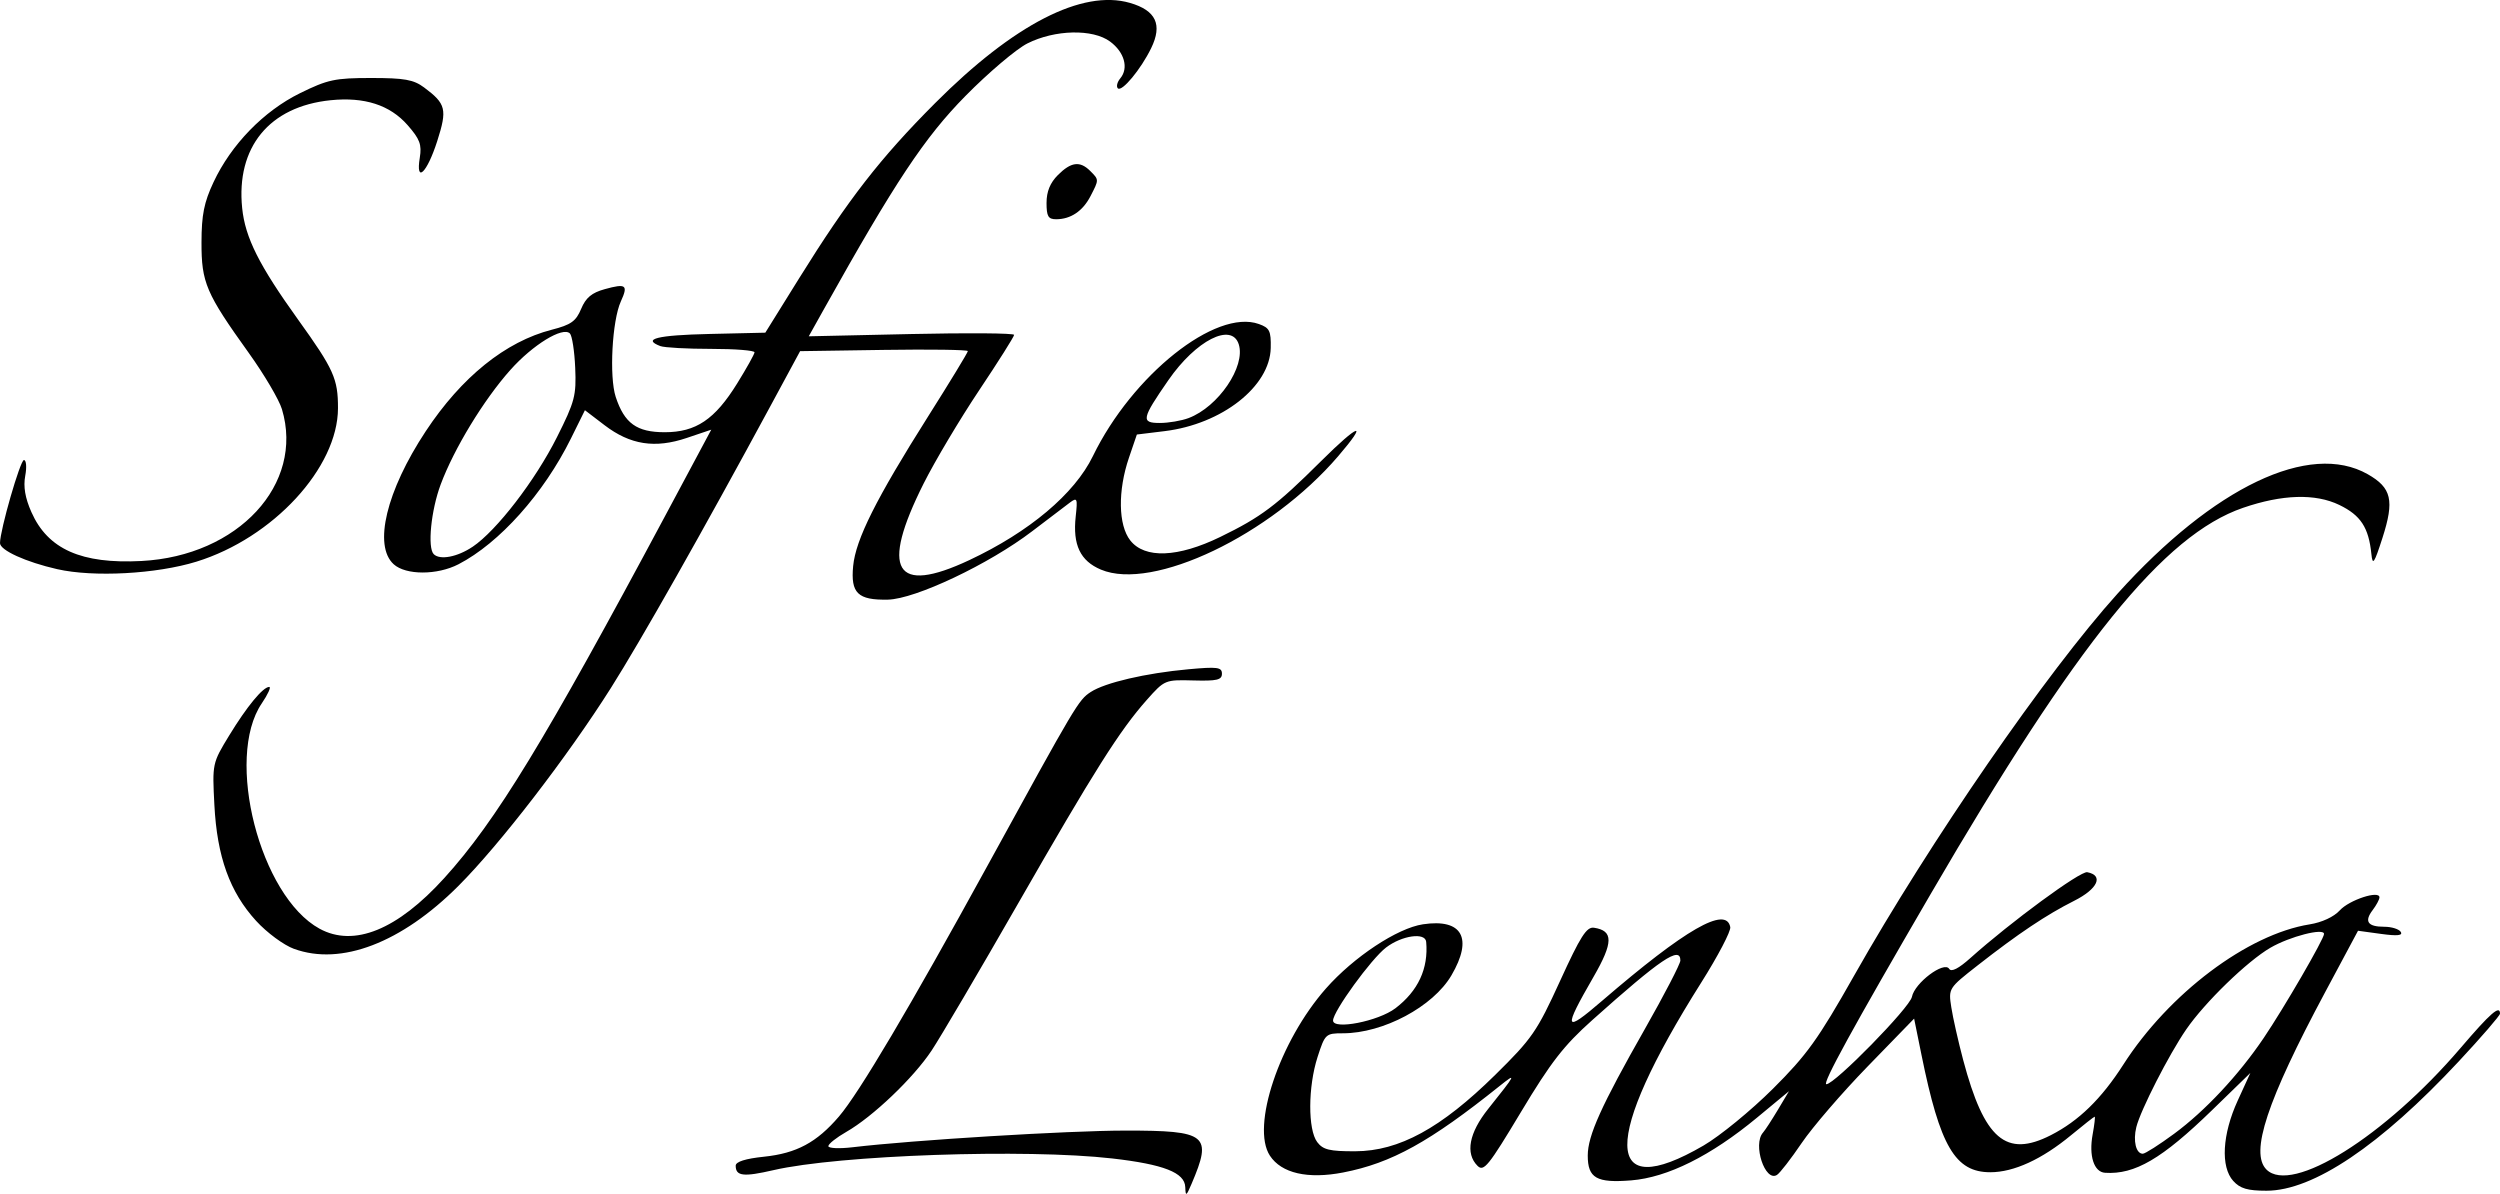 <?xml version="1.0" encoding="UTF-8" standalone="no"?>
<!-- Created with Inkscape (http://www.inkscape.org/) -->

<svg
   xmlns:dc="http://purl.org/dc/elements/1.1/"
   xmlns:cc="http://creativecommons.org/ns#"
   xmlns:rdf="http://www.w3.org/1999/02/22-rdf-syntax-ns#"
   xmlns:svg="http://www.w3.org/2000/svg"
   xmlns="http://www.w3.org/2000/svg"
   xmlns:sodipodi="http://sodipodi.sourceforge.net/DTD/sodipodi-0.dtd"
   xmlns:inkscape="http://www.inkscape.org/namespaces/inkscape"
   width="142.841mm"
   height="68.21mm"
   viewBox="0 0 142.841 68.21"
   version="1.1"
   id="svg8"
   inkscape:version="0.92.4 (5da689c313, 2019-01-14)"
   sodipodi:docname="sofielenka.svg">
  <defs
     id="defs2" />
  <sodipodi:namedview
     id="base"
     pagecolor="#ffffff"
     bordercolor="#666666"
     borderopacity="1.0"
     inkscape:pageopacity="0.0"
     inkscape:pageshadow="2"
     inkscape:zoom="0.49497475"
     inkscape:cx="-398.7293"
     inkscape:cy="-278.67475"
     inkscape:document-units="mm"
     inkscape:current-layer="layer1"
     showgrid="false"
     inkscape:window-width="1920"
     inkscape:window-height="1017"
     inkscape:window-x="-8"
     inkscape:window-y="32"
     inkscape:window-maximized="1" />
  <g
     inkscape:label="Vrstva 1"
     inkscape:groupmode="layer"
     id="layer1"
     transform="translate(-13.55,-109.521)">
    <path
       style="fill:#000000;stroke-width:0.265"
       d="m 30.351,163.737 c -0.589,-0.215 -1.55,-0.925 -2.167,-1.6 -1.505,-1.646 -2.232,-3.664 -2.385,-6.621 -0.123,-2.366 -0.118,-2.391 0.844,-3.969 1.012,-1.66 1.934,-2.778 2.291,-2.778 0.116,0 -0.077,0.424 -0.429,0.943 -2.122,3.127 -0.099,11.012 3.302,12.871 1.966,1.074 4.443,0.068 7.131,-2.897 2.946,-3.249 5.73,-7.816 12.629,-20.713 l 2.622,-4.902 -1.401,0.473 c -1.815,0.613 -3.227,0.393 -4.698,-0.73 l -1.12,-0.855 -0.802,1.621 c -1.554,3.142 -4.085,5.972 -6.423,7.181 -1.215,0.628 -3.006,0.628 -3.701,-5.3e-4 -1.174,-1.063 -0.421,-4.19 1.83,-7.599 2.047,-3.1 4.562,-5.125 7.204,-5.802 1.096,-0.281 1.381,-0.483 1.676,-1.191 0.268,-0.641 0.604,-0.921 1.355,-1.128 1.214,-0.335 1.342,-0.237 0.914,0.701 -0.5,1.095 -0.672,4.31 -0.293,5.46 0.498,1.509 1.201,2.015 2.799,2.015 1.784,0 2.865,-0.728 4.14,-2.788 0.537,-0.867 0.983,-1.666 0.992,-1.776 0.009,-0.109 -1.105,-0.198 -2.476,-0.198 -1.371,0 -2.68,-0.072 -2.91,-0.161 -1.053,-0.404 -0.169,-0.623 2.792,-0.691 l 3.21,-0.074 1.93,-3.104 c 2.808,-4.514 4.631,-6.863 7.774,-10.014 4.487,-4.497 8.406,-6.513 11.131,-5.724 1.488,0.431 1.867,1.241 1.21,2.588 -0.588,1.208 -1.676,2.518 -1.903,2.292 -0.1,-0.1 -0.037,-0.357 0.141,-0.57 0.487,-0.587 0.237,-1.491 -0.581,-2.099 -0.989,-0.736 -3.157,-0.687 -4.728,0.105 -0.635,0.32 -2.227,1.669 -3.536,2.998 -2.332,2.365 -4.033,4.927 -8.085,12.176 l -0.871,1.559 5.867,-0.13 c 3.227,-0.072 5.867,-0.05 5.867,0.047 0,0.098 -0.899,1.524 -1.999,3.169 -1.099,1.645 -2.525,4.04 -3.169,5.322 -2.495,4.968 -1.654,6.383 2.606,4.381 3.43,-1.612 6.015,-3.787 7.061,-5.94 2.251,-4.636 7.022,-8.434 9.485,-7.551 0.614,0.22 0.698,0.39 0.678,1.369 -0.046,2.201 -2.788,4.351 -6.062,4.751 l -1.587,0.194 -0.451,1.323 c -0.643,1.885 -0.613,3.854 0.074,4.727 0.829,1.054 2.722,0.98 5.148,-0.201 2.327,-1.133 3.2,-1.789 5.747,-4.322 2.189,-2.176 2.741,-2.337 0.983,-0.287 -3.867,4.511 -10.591,7.725 -13.553,6.479 -1.183,-0.498 -1.619,-1.415 -1.442,-3.035 0.114,-1.042 0.086,-1.108 -0.334,-0.794 -0.252,0.188 -1.22,0.924 -2.152,1.635 -2.464,1.881 -6.676,3.877 -8.245,3.909 -1.717,0.035 -2.134,-0.368 -1.985,-1.918 0.146,-1.523 1.311,-3.847 4.277,-8.54 1.252,-1.98 2.276,-3.664 2.276,-3.742 0,-0.078 -2.156,-0.109 -4.792,-0.069 l -4.792,0.072 -1.716,3.175 c -3.819,7.065 -7.395,13.383 -9.096,16.072 -2.492,3.939 -6.344,8.939 -8.712,11.308 -3.253,3.254 -6.705,4.576 -9.389,3.595 z m 10.205,-22.976 c 1.37,-0.923 3.577,-3.791 4.815,-6.259 1.023,-2.037 1.112,-2.377 1.044,-3.964 -0.041,-0.955 -0.177,-1.839 -0.303,-1.964 -0.406,-0.406 -2.118,0.644 -3.403,2.085 -1.522,1.708 -3.213,4.487 -3.981,6.544 -0.55,1.473 -0.763,3.614 -0.396,3.981 0.353,0.353 1.353,0.163 2.223,-0.424 z m 40.909,-7.354 c 1.696,-0.64 3.265,-2.947 2.863,-4.213 -0.402,-1.267 -2.445,-0.229 -4.018,2.043 -1.535,2.217 -1.582,2.451 -0.49,2.451 0.495,0 1.236,-0.126 1.645,-0.281 z m -0.194,43.938 c -0.029,-0.825 -1.231,-1.296 -4.168,-1.633 -4.919,-0.564 -15.63,-0.195 -19.358,0.667 -1.72,0.397 -2.16,0.345 -2.16,-0.255 0,-0.226 0.555,-0.402 1.622,-0.513 1.854,-0.194 3.008,-0.813 4.276,-2.294 1.148,-1.341 4.054,-6.247 8.46,-14.281 5.112,-9.323 5.227,-9.516 5.928,-9.976 0.817,-0.535 3.137,-1.076 5.578,-1.299 1.666,-0.152 1.918,-0.119 1.918,0.254 0,0.355 -0.284,0.422 -1.633,0.385 -1.615,-0.044 -1.645,-0.032 -2.655,1.106 -1.554,1.751 -2.999,4.037 -7.376,11.669 -2.204,3.844 -4.42,7.61 -4.924,8.37 -1.043,1.573 -3.365,3.787 -4.876,4.65 -0.562,0.321 -1.023,0.687 -1.024,0.812 -0.001,0.126 0.623,0.155 1.387,0.064 3.448,-0.41 12.302,-0.951 15.592,-0.952 4.668,-0.002 4.971,0.241 3.775,3.041 -0.306,0.717 -0.341,0.735 -0.361,0.185 z m 59.881,-0.345 c -0.734,-0.812 -0.632,-2.663 0.254,-4.598 l 0.722,-1.577 -2.195,2.133 c -2.857,2.775 -4.407,3.682 -6.106,3.572 -0.637,-0.041 -0.936,-0.962 -0.711,-2.192 0.102,-0.557 0.155,-1.014 0.117,-1.014 -0.037,0 -0.644,0.476 -1.348,1.058 -1.672,1.382 -3.276,2.117 -4.616,2.117 -2.007,0 -2.871,-1.473 -3.932,-6.704 l -0.421,-2.074 -2.657,2.735 c -1.462,1.504 -3.156,3.472 -3.766,4.372 -0.61,0.9 -1.247,1.722 -1.415,1.826 -0.68,0.42 -1.394,-1.744 -0.797,-2.418 0.122,-0.138 0.506,-0.728 0.854,-1.31 l 0.631,-1.058 -1.829,1.514 c -2.637,2.183 -5.108,3.415 -7.186,3.582 -1.979,0.159 -2.482,-0.128 -2.482,-1.417 0,-1.141 0.766,-2.838 3.268,-7.242 1.113,-1.959 2.024,-3.716 2.024,-3.903 0,-0.852 -1.126,-0.09 -5.034,3.404 -1.633,1.46 -2.366,2.406 -4.075,5.253 -1.862,3.103 -2.126,3.43 -2.484,3.071 -0.705,-0.705 -0.482,-1.883 0.616,-3.256 1.588,-1.985 1.646,-2.101 0.658,-1.309 -3.996,3.201 -6.181,4.41 -8.945,4.947 -2.021,0.393 -3.529,0.047 -4.189,-0.96 -1.088,-1.661 0.547,-6.541 3.202,-9.552 1.588,-1.801 4.077,-3.448 5.544,-3.668 2.245,-0.337 2.873,0.79 1.626,2.918 -1.049,1.79 -3.898,3.31 -6.202,3.31 -0.98,0 -1.021,0.038 -1.446,1.353 -0.549,1.701 -0.559,4.151 -0.02,4.864 0.331,0.438 0.706,0.528 2.174,0.524 2.501,-0.008 4.901,-1.317 7.991,-4.36 2.113,-2.08 2.391,-2.483 3.709,-5.369 1.171,-2.564 1.517,-3.106 1.94,-3.043 1.114,0.168 1.108,0.838 -0.026,2.804 -1.76,3.052 -1.69,3.246 0.491,1.369 4.76,-4.096 7.088,-5.435 7.321,-4.209 0.043,0.228 -0.705,1.657 -1.663,3.175 -5.674,8.989 -5.622,12.656 0.133,9.307 0.937,-0.545 2.719,-2.003 3.961,-3.24 1.946,-1.939 2.587,-2.83 4.639,-6.46 4.347,-7.689 11.013,-17.353 15.07,-21.85 5.487,-6.082 10.964,-8.693 14.281,-6.809 1.367,0.777 1.533,1.493 0.843,3.638 -0.474,1.472 -0.564,1.603 -0.633,0.922 -0.154,-1.515 -0.609,-2.212 -1.83,-2.803 -1.371,-0.664 -3.263,-0.607 -5.505,0.164 -4.52,1.555 -9.474,7.683 -17.858,22.085 -4.436,7.62 -6.206,10.848 -5.948,10.848 0.48,0 4.769,-4.379 4.889,-4.992 0.157,-0.8 1.843,-2.065 2.13,-1.599 0.121,0.196 0.538,-0.017 1.21,-0.618 2.305,-2.063 6.279,-4.982 6.678,-4.905 0.955,0.184 0.6,0.957 -0.752,1.636 -1.574,0.791 -3.187,1.87 -5.513,3.69 -1.663,1.302 -1.67,1.312 -1.503,2.394 0.092,0.598 0.398,1.951 0.678,3.008 1.206,4.537 2.449,5.603 5.012,4.295 1.589,-0.811 2.881,-2.068 4.137,-4.028 2.606,-4.065 7.1,-7.448 10.648,-8.015 0.701,-0.112 1.384,-0.428 1.72,-0.798 0.548,-0.602 2.285,-1.168 2.268,-0.739 -0.005,0.121 -0.179,0.445 -0.388,0.721 -0.494,0.652 -0.285,0.953 0.661,0.953 0.419,0 0.844,0.132 0.944,0.294 0.129,0.209 -0.196,0.242 -1.13,0.114 l -1.312,-0.18 -1.886,3.524 c -3.318,6.2 -4.299,9.166 -3.347,10.118 1.445,1.445 6.768,-1.887 11.093,-6.944 1.713,-2.003 2.252,-2.473 2.252,-1.962 0,0.111 -1.059,1.337 -2.354,2.726 -4.487,4.812 -8.321,7.392 -10.986,7.392 -1.083,0 -1.508,-0.125 -1.899,-0.557 z m -3.377,-2.702 c 1.768,-1.303 3.683,-3.351 5.116,-5.472 1.169,-1.73 3.446,-5.656 3.446,-5.942 0,-0.359 -1.954,0.143 -3.065,0.788 -1.321,0.767 -3.747,3.12 -4.812,4.67 -0.987,1.435 -2.61,4.613 -2.848,5.577 -0.196,0.791 -0.018,1.522 0.369,1.522 0.134,0 0.941,-0.514 1.794,-1.143 z m -44.498,-7.166 c 1.302,-0.993 1.895,-2.272 1.76,-3.797 -0.049,-0.557 -1.386,-0.368 -2.293,0.324 -0.847,0.646 -3.028,3.651 -3.028,4.171 0,0.549 2.591,0.04 3.561,-0.699 z M 16.823,142.042 c -1.8,-0.41 -3.273,-1.081 -3.273,-1.49 0,-0.735 1.156,-4.746 1.367,-4.746 0.134,0 0.168,0.405 0.075,0.899 -0.116,0.621 -0.008,1.263 0.352,2.075 0.939,2.123 2.857,2.975 6.291,2.794 5.523,-0.29 9.31,-4.383 8.024,-8.673 -0.162,-0.54 -1.012,-1.982 -1.889,-3.206 -2.454,-3.422 -2.712,-4.025 -2.707,-6.325 0.003,-1.575 0.145,-2.285 0.687,-3.44 1.01,-2.153 2.867,-4.063 4.942,-5.085 1.582,-0.779 1.998,-0.868 4.063,-0.868 1.907,0 2.426,0.093 3.028,0.542 1.253,0.934 1.329,1.247 0.749,3.062 -0.585,1.828 -1.241,2.455 -0.997,0.952 0.122,-0.752 0.005,-1.063 -0.699,-1.866 -1.008,-1.148 -2.464,-1.618 -4.402,-1.419 -3.497,0.358 -5.403,2.687 -5.047,6.167 0.173,1.687 0.963,3.261 3.202,6.378 2.031,2.827 2.275,3.371 2.272,5.052 -0.007,3.4 -3.712,7.416 -8.09,8.768 -2.282,0.705 -5.883,0.899 -7.95,0.428 z M 73.346,121.109 c 0,-0.643 0.204,-1.142 0.649,-1.587 0.753,-0.753 1.262,-0.817 1.845,-0.234 0.508,0.508 0.508,0.49 0.016,1.442 -0.442,0.855 -1.132,1.318 -1.964,1.318 -0.45,0 -0.547,-0.166 -0.547,-0.938 z"
       id="path826"
       inkscape:connector-curvature="0"
       sodipodi:nodetypes="ccssscccsccscccccsccccsscscccsscscccccsccscscccssccccsccscccccsccssscccscccccccscsccscsccsccsccssscccccccscccsscsscssccccscscscccsccccccscccssccsccccssssccssscccccccccsscccsccccccscscccscccsccccsccssccssscccscscccsccccccccscc" />
  </g>
</svg>
